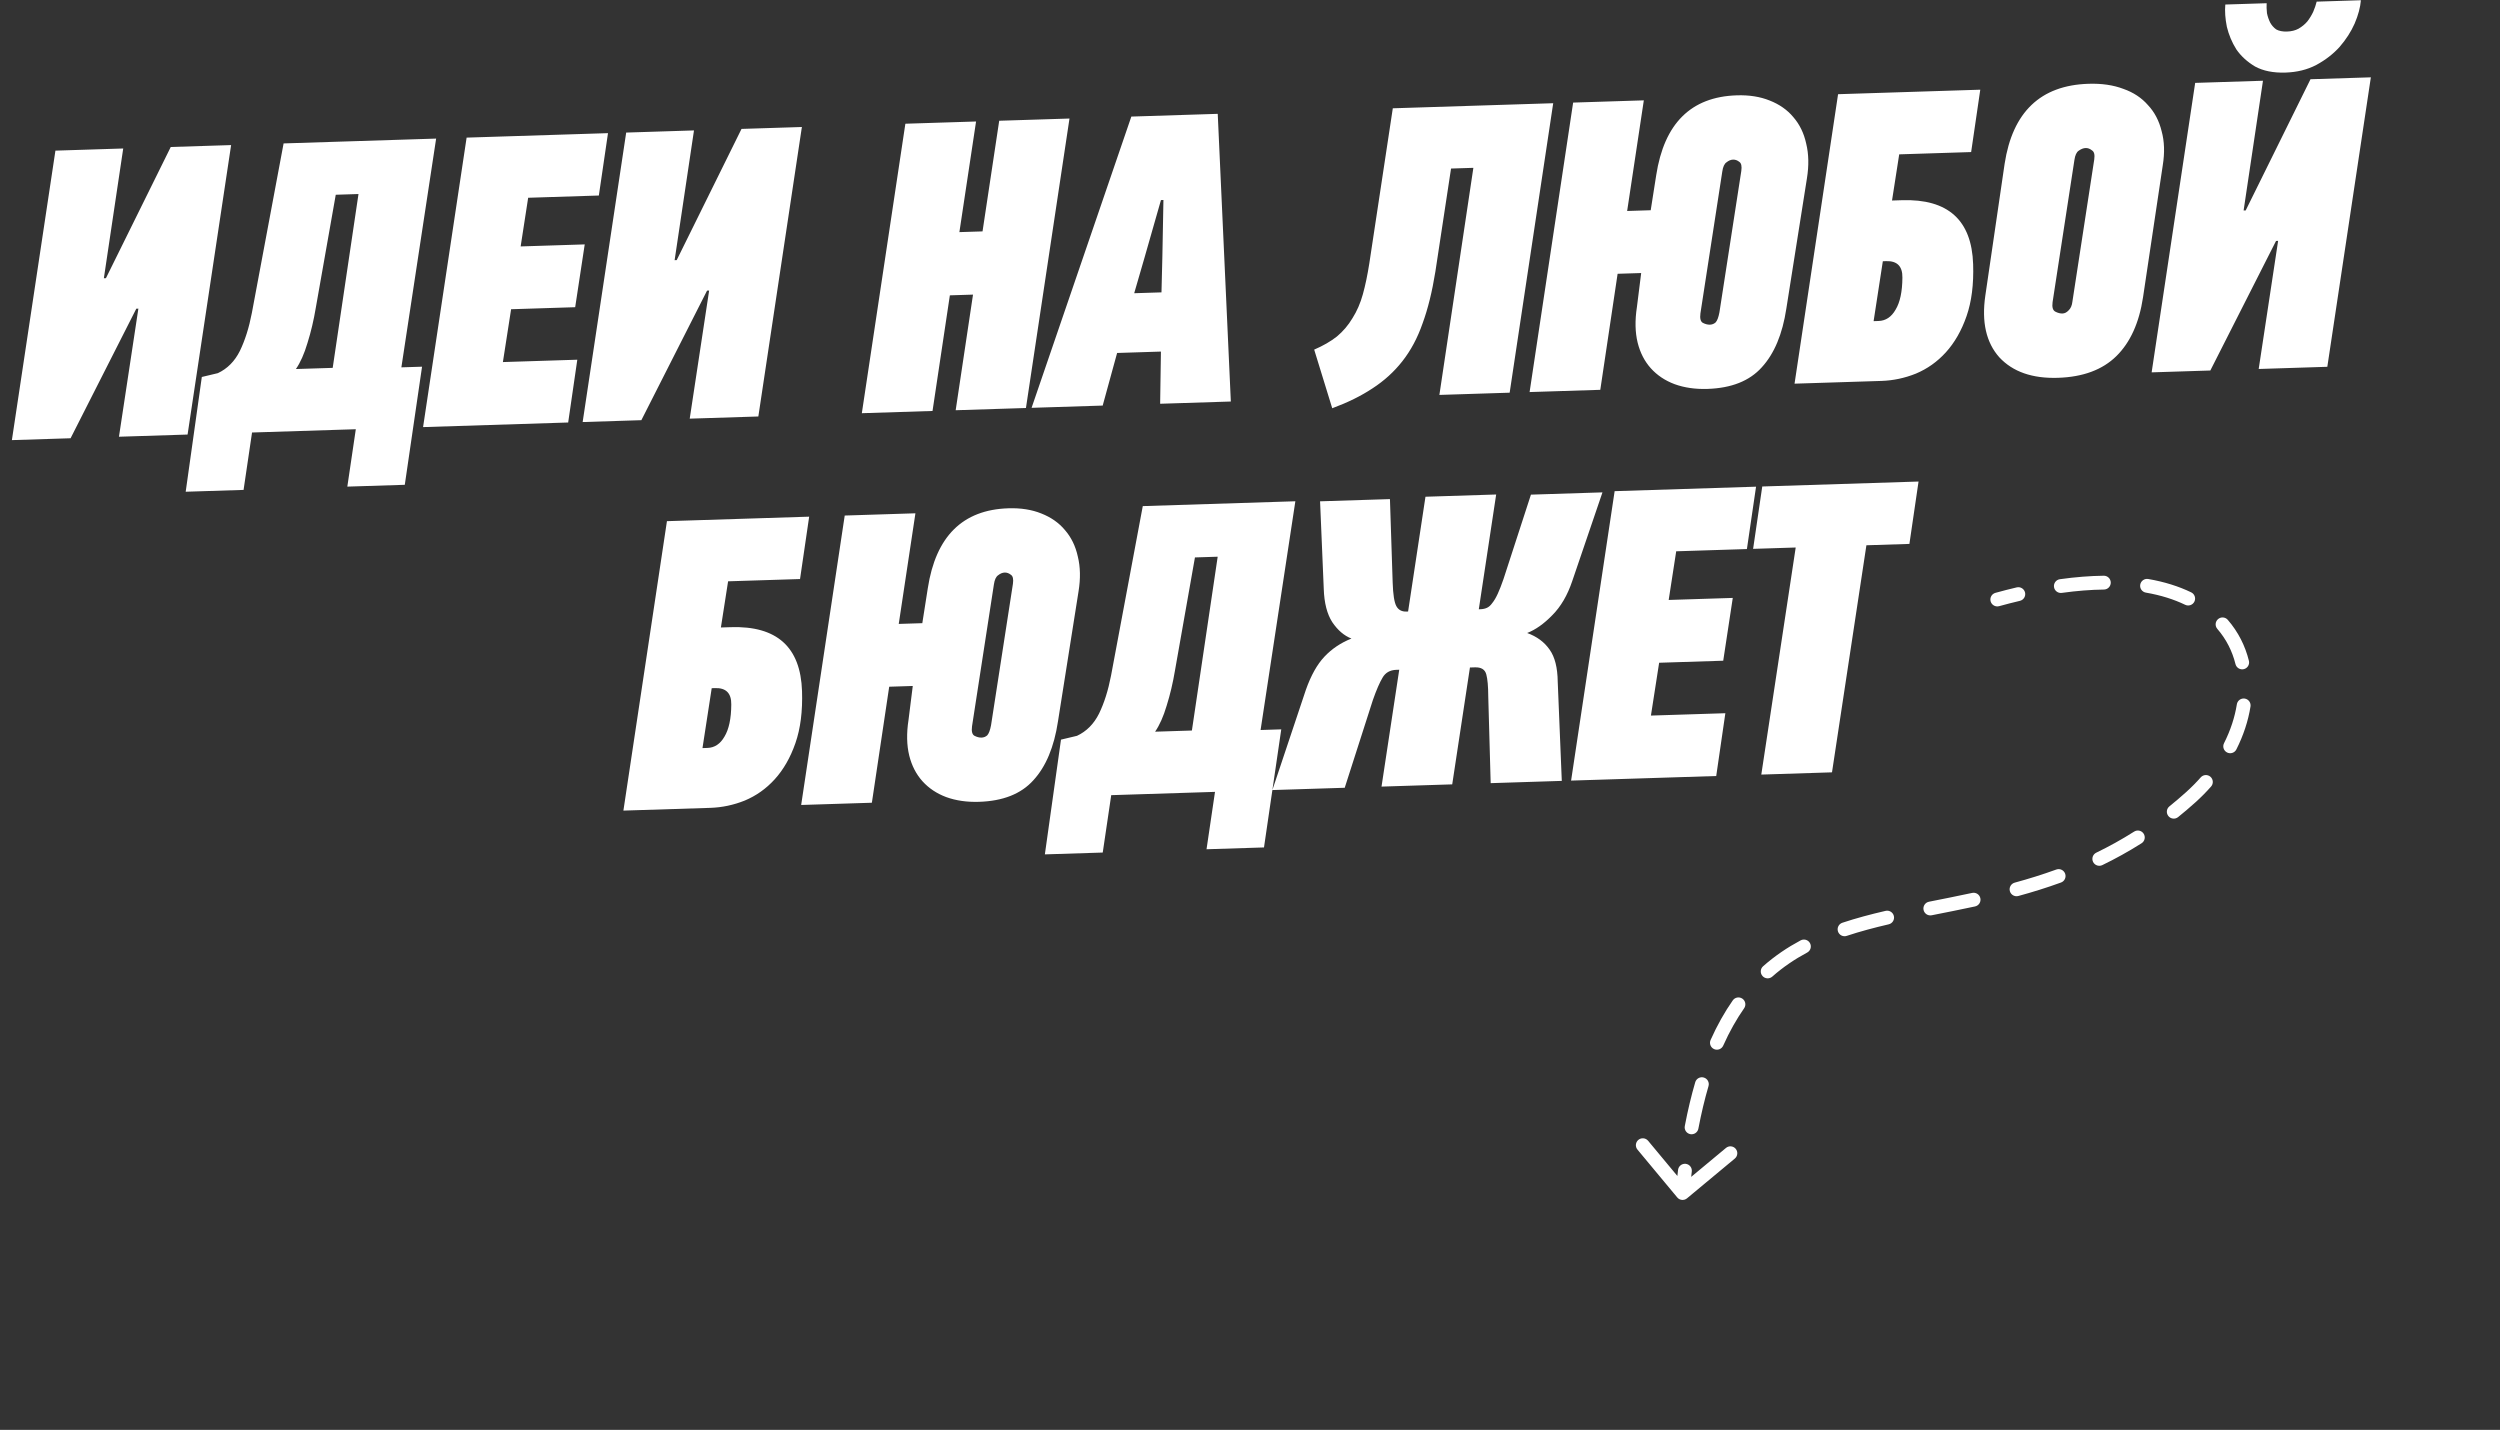 <svg width="278" height="159" viewBox="0 0 278 159" fill="none" xmlns="http://www.w3.org/2000/svg">
<rect x="0" y="0" width="278" height="159" fill="#333333" stroke="none"/>
<path d="M222.303 67.406C221.894 67.519 221.47 67.278 221.357 66.869C221.244 66.46 221.485 66.037 221.894 65.924L222.098 66.665L222.303 67.406ZM243.6 88.665L243.086 88.093L243.6 88.665ZM187.593 133.256C187.267 133.527 186.782 133.483 186.511 133.156L182.087 127.837C181.815 127.511 181.86 127.026 182.186 126.755C182.513 126.483 182.997 126.528 183.269 126.854L187.201 131.582L191.929 127.65C192.255 127.378 192.74 127.423 193.011 127.749C193.283 128.076 193.238 128.56 192.912 128.832L187.593 133.256ZM224.261 65.317C224.675 65.22 225.088 65.476 225.186 65.889C225.283 66.302 225.027 66.716 224.614 66.814L224.438 66.066L224.261 65.317ZM229.272 65.93C228.852 65.989 228.463 65.696 228.405 65.276C228.346 64.855 228.639 64.467 229.06 64.408L229.166 65.169L229.272 65.93ZM233.938 64.021C234.363 64.015 234.711 64.355 234.717 64.78C234.722 65.204 234.382 65.553 233.958 65.558L233.948 64.789L233.938 64.021ZM238.621 65.899C238.202 65.827 237.922 65.429 237.994 65.011C238.067 64.593 238.465 64.312 238.883 64.385L238.752 65.142L238.621 65.899ZM243.661 65.869C244.043 66.054 244.203 66.514 244.019 66.896C243.834 67.278 243.374 67.438 242.992 67.254L243.327 66.561L243.661 65.869ZM246.566 69.931C246.288 69.61 246.324 69.125 246.645 68.847C246.966 68.57 247.452 68.605 247.729 68.926L247.147 69.429L246.566 69.931ZM250.078 73.478C250.181 73.89 249.929 74.307 249.517 74.409C249.105 74.511 248.688 74.26 248.586 73.848L249.332 73.663L250.078 73.478ZM248.738 78.32C248.804 77.901 249.198 77.615 249.617 77.681C250.036 77.748 250.323 78.141 250.256 78.561L249.497 78.44L248.738 78.32ZM248.684 83.337C248.493 83.716 248.031 83.868 247.652 83.677C247.273 83.486 247.12 83.023 247.312 82.644L247.998 82.991L248.684 83.337ZM244.719 86.446C245 86.128 245.486 86.098 245.804 86.378C246.122 86.659 246.153 87.145 245.872 87.463L245.295 86.955L244.719 86.446ZM242.204 90.862C241.873 91.128 241.389 91.076 241.123 90.745C240.857 90.415 240.909 89.931 241.24 89.664L241.722 90.263L242.204 90.862ZM237.317 92.474C237.676 92.247 238.151 92.353 238.378 92.712C238.605 93.071 238.498 93.546 238.14 93.773L237.729 93.123L237.317 92.474ZM233.777 96.2C233.395 96.385 232.936 96.226 232.75 95.844C232.565 95.462 232.724 95.002 233.106 94.817L233.442 95.508L233.777 96.2ZM228.658 96.693C229.057 96.547 229.498 96.753 229.643 97.152C229.788 97.551 229.582 97.992 229.183 98.137L228.92 97.415L228.658 96.693ZM224.441 99.634C224.031 99.746 223.609 99.504 223.497 99.094C223.385 98.685 223.626 98.262 224.036 98.15L224.238 98.892L224.441 99.634ZM219.302 99.293C219.717 99.203 220.126 99.467 220.216 99.882C220.305 100.297 220.042 100.706 219.627 100.796L219.464 100.044L219.302 99.293ZM214.802 101.779C214.386 101.862 213.981 101.592 213.898 101.176C213.816 100.759 214.086 100.354 214.502 100.272L214.652 101.026L214.802 101.779ZM209.676 101.288C210.09 101.192 210.503 101.45 210.599 101.863C210.695 102.277 210.437 102.69 210.023 102.785L209.85 102.037L209.676 101.288ZM205.356 104.069C204.953 104.203 204.518 103.985 204.384 103.582C204.25 103.179 204.468 102.744 204.871 102.61L205.113 103.34L205.356 104.069ZM200.234 104.568C200.608 104.368 201.074 104.51 201.274 104.884C201.474 105.258 201.333 105.724 200.958 105.924L200.596 105.246L200.234 104.568ZM197.075 108.601C196.756 108.881 196.27 108.851 195.99 108.533C195.709 108.215 195.739 107.729 196.057 107.448L196.566 108.024L197.075 108.601ZM192.685 111.242C192.928 110.894 193.408 110.809 193.756 111.053C194.103 111.296 194.188 111.775 193.945 112.123L193.315 111.683L192.685 111.242ZM191.622 116.272C191.449 116.659 190.994 116.833 190.607 116.66C190.219 116.486 190.046 116.032 190.219 115.644L190.921 115.958L191.622 116.272ZM188.51 120.343C188.63 119.936 189.057 119.702 189.464 119.822C189.872 119.941 190.105 120.368 189.986 120.775L189.248 120.559L188.51 120.343ZM188.859 125.507C188.779 125.924 188.377 126.197 187.96 126.118C187.543 126.038 187.269 125.636 187.349 125.219L188.104 125.363L188.859 125.507ZM186.601 130.09C186.652 129.668 187.034 129.368 187.456 129.418C187.877 129.469 188.178 129.852 188.127 130.273L187.364 130.182L186.601 130.09ZM222.098 66.665L221.894 65.924C222.701 65.701 223.49 65.499 224.261 65.317L224.438 66.066L224.614 66.814C223.863 66.991 223.092 67.188 222.303 67.406L222.098 66.665ZM229.166 65.169L229.06 64.408C230.796 64.165 232.422 64.04 233.938 64.021L233.948 64.789L233.958 65.558C232.512 65.576 230.951 65.696 229.272 65.93L229.166 65.169ZM238.752 65.142L238.883 64.385C240.688 64.697 242.28 65.202 243.661 65.869L243.327 66.561L242.992 67.254C241.754 66.655 240.302 66.19 238.621 65.899L238.752 65.142ZM247.147 69.429L247.729 68.926C248.892 70.272 249.668 71.821 250.078 73.478L249.332 73.663L248.586 73.848C248.232 72.417 247.565 71.088 246.566 69.931L247.147 69.429ZM249.497 78.44L250.256 78.561C250.002 80.164 249.471 81.778 248.684 83.337L247.998 82.991L247.312 82.644C248.032 81.217 248.51 79.755 248.738 78.32L249.497 78.44ZM245.295 86.955L245.872 87.463C245.331 88.077 244.744 88.669 244.114 89.236L243.6 88.665L243.086 88.093C243.673 87.566 244.218 87.015 244.719 86.446L245.295 86.955ZM243.6 88.665L244.114 89.236C243.48 89.806 242.843 90.347 242.204 90.862L241.722 90.263L241.24 89.664C241.857 89.168 242.473 88.644 243.086 88.093L243.6 88.665ZM237.729 93.123L238.14 93.773C236.689 94.692 235.233 95.494 233.777 96.2L233.442 95.508L233.106 94.817C234.512 94.135 235.917 93.361 237.317 92.474L237.729 93.123ZM228.92 97.415L229.183 98.137C227.59 98.717 226.006 99.207 224.441 99.634L224.238 98.892L224.036 98.15C225.568 97.733 227.111 97.255 228.658 96.693L228.92 97.415ZM219.464 100.044L219.627 100.796C217.987 101.15 216.372 101.467 214.802 101.779L214.652 101.026L214.502 100.272C216.078 99.958 217.678 99.644 219.302 99.293L219.464 100.044ZM209.85 102.037L210.023 102.785C208.403 103.161 206.845 103.574 205.356 104.069L205.113 103.34L204.871 102.61C206.42 102.095 208.027 101.67 209.676 101.288L209.85 102.037ZM200.596 105.246L200.958 105.924C199.575 106.663 198.277 107.539 197.075 108.601L196.566 108.024L196.057 107.448C197.358 106.299 198.756 105.357 200.234 104.568L200.596 105.246ZM193.315 111.683L193.945 112.123C193.101 113.33 192.324 114.702 191.622 116.272L190.921 115.958L190.219 115.644C190.957 113.993 191.781 112.535 192.685 111.242L193.315 111.683ZM189.248 120.559L189.986 120.775C189.562 122.223 189.185 123.796 188.859 125.507L188.104 125.363L187.349 125.219C187.683 123.464 188.071 121.843 188.51 120.343L189.248 120.559ZM187.364 130.182L188.127 130.273C188.032 131.069 187.945 131.889 187.867 132.735L187.102 132.665L186.336 132.594C186.415 131.735 186.503 130.901 186.601 130.09L187.364 130.182Z" fill="white"/>
<path d="M69.322 90.139L74.164 57.954L89.98 57.453L88.964 64.389L80.964 64.642L80.164 69.776L81.268 69.741C86.387 69.579 89.026 71.95 89.186 76.854C89.258 79.091 89.014 81.017 88.453 82.63C87.892 84.243 87.123 85.587 86.145 86.661C85.198 87.704 84.088 88.49 82.817 89.022C81.575 89.521 80.295 89.792 78.977 89.834L69.322 90.139ZM78.668 83.17C79.465 83.145 80.095 82.726 80.56 81.914C81.055 81.1 81.308 79.911 81.318 78.346C81.338 77.087 80.736 76.477 79.51 76.516L79.142 76.528L78.116 83.188L78.668 83.17ZM93.933 57.328L101.795 57.079L99.94 69.38L102.561 69.297L103.171 65.412C104.057 59.646 107.044 56.683 112.132 56.522C113.511 56.478 114.729 56.67 115.787 57.096C116.874 57.522 117.753 58.139 118.424 58.946C119.125 59.752 119.602 60.734 119.855 61.892C120.138 63.049 120.165 64.337 119.935 65.755L117.645 80.233C117.216 83.069 116.305 85.246 114.912 86.763C113.55 88.279 111.536 89.079 108.869 89.163C107.52 89.206 106.303 89.03 105.216 88.635C104.16 88.239 103.282 87.653 102.581 86.877C101.881 86.102 101.39 85.151 101.108 84.024C100.825 82.867 100.797 81.549 101.025 80.069L101.5 76.28L98.879 76.363L96.952 89.264L89.09 89.513L93.933 57.328ZM112.636 64.928C112.711 64.404 112.639 64.069 112.419 63.922C112.198 63.745 111.966 63.66 111.72 63.668C111.475 63.676 111.233 63.776 110.994 63.967C110.754 64.128 110.596 64.471 110.521 64.995L108.089 80.766C108.015 81.32 108.103 81.67 108.354 81.816C108.634 81.96 108.897 82.029 109.143 82.021C109.388 82.013 109.6 81.93 109.779 81.771C109.957 81.581 110.098 81.208 110.203 80.653L112.636 64.928ZM123.568 88.422L122.625 94.803L116.189 95.007L117.982 82.247L119.763 81.823C120.821 81.329 121.638 80.505 122.214 79.352C122.789 78.168 123.234 76.758 123.549 75.122L127.077 56.279L144.043 55.741L140.177 81.177L142.476 81.104L140.556 94.235L134.166 94.437L135.108 88.056L123.568 88.422ZM130.663 74.528C130.432 75.916 130.122 77.23 129.733 78.47C129.374 79.678 128.945 80.642 128.447 81.364L132.539 81.234L135.407 61.906L132.878 61.986L130.663 74.528ZM153.625 87.47L155.595 74.475L155.273 74.485C154.568 74.508 154.056 74.8 153.737 75.362C153.416 75.894 153.06 76.719 152.667 77.835L149.533 87.6L141.487 87.854L145.219 76.691C145.781 75.108 146.463 73.89 147.263 73.036C148.094 72.151 149.1 71.475 150.281 71.008C149.473 70.696 148.763 70.089 148.151 69.188C147.569 68.286 147.253 67.053 147.202 65.49L146.792 55.746L154.562 55.5L154.865 64.787C154.908 66.105 155.043 66.975 155.272 67.398C155.501 67.82 155.875 68.023 156.396 68.007L156.58 68.001L158.512 55.237L166.374 54.988L164.442 67.752L164.626 67.746C164.902 67.737 165.146 67.683 165.357 67.585C165.569 67.486 165.763 67.311 165.939 67.06C166.145 66.808 166.349 66.464 166.549 66.028C166.75 65.592 166.962 65.049 167.187 64.397L170.24 55.004L178.194 54.752L174.834 64.615C174.302 66.197 173.561 67.463 172.61 68.414C171.69 69.363 170.76 70.022 169.821 70.389C170.908 70.784 171.741 71.402 172.321 72.243C172.9 73.053 173.199 74.24 173.219 75.804L173.671 86.835L165.763 87.086L165.494 77.429C165.489 76.325 165.416 75.514 165.277 74.997C165.136 74.449 164.713 74.186 164.008 74.209L163.457 74.226L161.487 87.221L153.625 87.47ZM174.706 86.802L179.548 54.617L195.273 54.119L194.256 61.055L186.394 61.304L185.558 66.715L192.684 66.489L191.623 73.472L184.496 73.698L183.583 79.572L191.859 79.31L190.844 86.292L174.706 86.802ZM207.544 60.634L203.718 85.884L195.856 86.133L199.682 60.883L194.946 61.033L195.963 54.097L213.342 53.547L212.326 60.483L207.544 60.634Z" fill="white"/>
<path d="M11.779 30.934L18.988 16.345L25.7 16.133L20.859 48.322L13.228 48.564L15.387 34.319L15.157 34.326L7.849 48.734L1.322 48.941L6.163 16.751L13.702 16.512L11.549 30.942L11.779 30.934ZM28.027 48.095L27.085 54.477L20.649 54.681L22.442 41.92L24.223 41.495C25.281 41.002 26.098 40.178 26.674 39.024C27.249 37.84 27.694 36.43 28.008 34.793L31.536 15.948L48.498 15.411L44.633 40.849L46.932 40.776L45.013 53.91L38.623 54.112L39.566 47.73L28.027 48.095ZM35.121 34.2C34.891 35.588 34.581 36.902 34.191 38.142C33.832 39.35 33.403 40.315 32.905 41.036L36.996 40.907L39.864 21.576L37.336 21.656L35.121 34.2ZM47.046 47.493L51.888 15.303L67.609 14.806L66.592 21.742L58.732 21.991L57.896 27.403L65.021 27.177L63.96 34.161L56.835 34.387L55.922 40.262L64.196 40L63.181 46.982L47.046 47.493ZM75.248 28.925L82.457 14.335L89.169 14.123L84.328 46.313L76.697 46.554L78.856 32.309L78.626 32.316L71.319 46.724L64.791 46.931L69.632 14.742L77.171 14.503L75.018 28.932L75.248 28.925ZM106.271 45.618L108.199 32.761L105.624 32.842L103.697 45.699L95.836 45.948L100.677 13.758L108.538 13.51L106.684 25.812L109.258 25.731L111.112 13.428L118.927 13.181L114.085 45.37L106.271 45.618ZM129.095 39.095L124.223 39.25L122.619 45.1L114.712 45.35L125.805 12.963L135.412 12.659L136.869 44.649L129.008 44.898L129.095 39.095ZM126.123 32.607L129.157 32.511L129.256 28.504L129.374 22.24L129.099 22.249L127.281 28.612L126.123 32.607ZM167.874 43.667L160.06 43.915L163.839 18.663L161.356 18.742L159.613 30.212C159.256 32.433 158.782 34.35 158.19 35.965C157.629 37.578 156.877 38.983 155.935 40.179C155.022 41.343 153.919 42.345 152.627 43.183C151.366 44.021 149.872 44.759 148.144 45.397L146.137 38.878C147.135 38.447 147.978 37.961 148.666 37.417C149.353 36.843 149.929 36.165 150.395 35.383C150.891 34.6 151.276 33.714 151.55 32.723C151.825 31.732 152.064 30.589 152.267 29.294L154.88 12.042L172.716 11.478L167.874 43.667ZM174.933 11.407L182.793 11.159L180.939 23.461L183.559 23.378L184.169 19.492C185.055 13.726 188.041 10.762 193.129 10.601C194.508 10.557 195.726 10.749 196.783 11.176C197.87 11.602 198.749 12.218 199.42 13.025C200.121 13.832 200.598 14.814 200.85 15.972C201.133 17.129 201.16 18.417 200.93 19.836L198.641 34.316C198.212 37.153 197.301 39.329 195.909 40.846C194.547 42.362 192.533 43.163 189.867 43.247C188.518 43.29 187.301 43.114 186.214 42.718C185.158 42.322 184.28 41.736 183.58 40.961C182.88 40.185 182.389 39.234 182.107 38.107C181.824 36.95 181.796 35.632 182.024 34.151L182.499 30.362L179.878 30.445L177.952 43.348L170.091 43.597L174.933 11.407ZM193.633 19.009C193.708 18.484 193.635 18.149 193.416 18.003C193.195 17.826 192.962 17.741 192.717 17.749C192.472 17.756 192.23 17.856 191.991 18.048C191.751 18.209 191.593 18.551 191.518 19.075L189.087 34.848C189.013 35.403 189.101 35.753 189.351 35.899C189.632 36.043 189.895 36.112 190.14 36.104C190.385 36.096 190.597 36.013 190.776 35.854C190.954 35.664 191.095 35.291 191.2 34.736L193.633 19.009ZM199.553 42.664L204.394 10.475L220.207 9.974L219.191 16.91L211.192 17.164L210.393 22.298L211.496 22.263C216.614 22.101 219.253 24.473 219.413 29.377C219.486 31.615 219.242 33.541 218.681 35.154C218.12 36.768 217.35 38.111 216.373 39.186C215.425 40.228 214.316 41.015 213.045 41.547C211.803 42.046 210.524 42.317 209.206 42.359L199.553 42.664ZM208.897 35.694C209.694 35.669 210.324 35.25 210.788 34.437C211.284 33.624 211.536 32.434 211.547 30.869C211.567 29.61 210.964 29 209.738 29.039L209.371 29.051L208.345 35.712L208.897 35.694ZM232.882 17.72C232.957 17.196 232.869 16.861 232.619 16.715C232.399 16.538 232.166 16.453 231.921 16.461C231.675 16.469 231.418 16.569 231.148 16.762C230.908 16.923 230.75 17.265 230.675 17.79L228.246 33.608C228.172 34.163 228.275 34.513 228.556 34.657C228.837 34.802 229.1 34.87 229.345 34.862C229.59 34.855 229.817 34.74 230.024 34.519C230.262 34.297 230.405 33.97 230.452 33.539L232.882 17.72ZM238.305 33.06C237.876 35.897 236.889 38.076 235.343 39.598C233.798 41.12 231.631 41.925 228.842 42.013C225.992 42.103 223.82 41.343 222.325 39.734C220.861 38.092 220.341 35.807 220.767 32.879L222.913 18.22C223.799 12.453 226.908 9.485 232.24 9.317C233.711 9.27 235.006 9.459 236.124 9.884C237.241 10.278 238.15 10.879 238.851 11.685C239.582 12.46 240.089 13.426 240.372 14.583C240.685 15.708 240.727 16.98 240.497 18.399L238.305 33.06ZM252.051 0.358C252.031 0.696 252.043 1.064 252.087 1.462C252.16 1.828 252.279 2.177 252.443 2.509C252.606 2.811 252.829 3.064 253.112 3.27C253.425 3.445 253.826 3.524 254.316 3.508C254.807 3.493 255.233 3.387 255.594 3.192C255.986 2.965 256.314 2.693 256.58 2.378C256.845 2.032 257.063 1.672 257.235 1.299C257.406 0.894 257.532 0.522 257.613 0.182L262.532 0.026C262.466 0.826 262.233 1.693 261.834 2.626C261.434 3.529 260.879 4.39 260.17 5.21C259.459 6 258.592 6.672 257.567 7.226C256.571 7.748 255.43 8.03 254.143 8.071C252.794 8.113 251.667 7.888 250.762 7.395C249.886 6.871 249.19 6.233 248.675 5.482C248.189 4.7 247.84 3.867 247.627 2.984C247.444 2.069 247.386 1.242 247.454 0.504L252.051 0.358ZM249.719 23.401L256.928 8.811L263.639 8.599L258.798 40.788L251.167 41.03L253.326 26.785L253.096 26.792L245.789 41.2L239.262 41.407L244.103 9.217L251.642 8.979L249.489 23.408L249.719 23.401Z" fill="white"/>
</svg>

